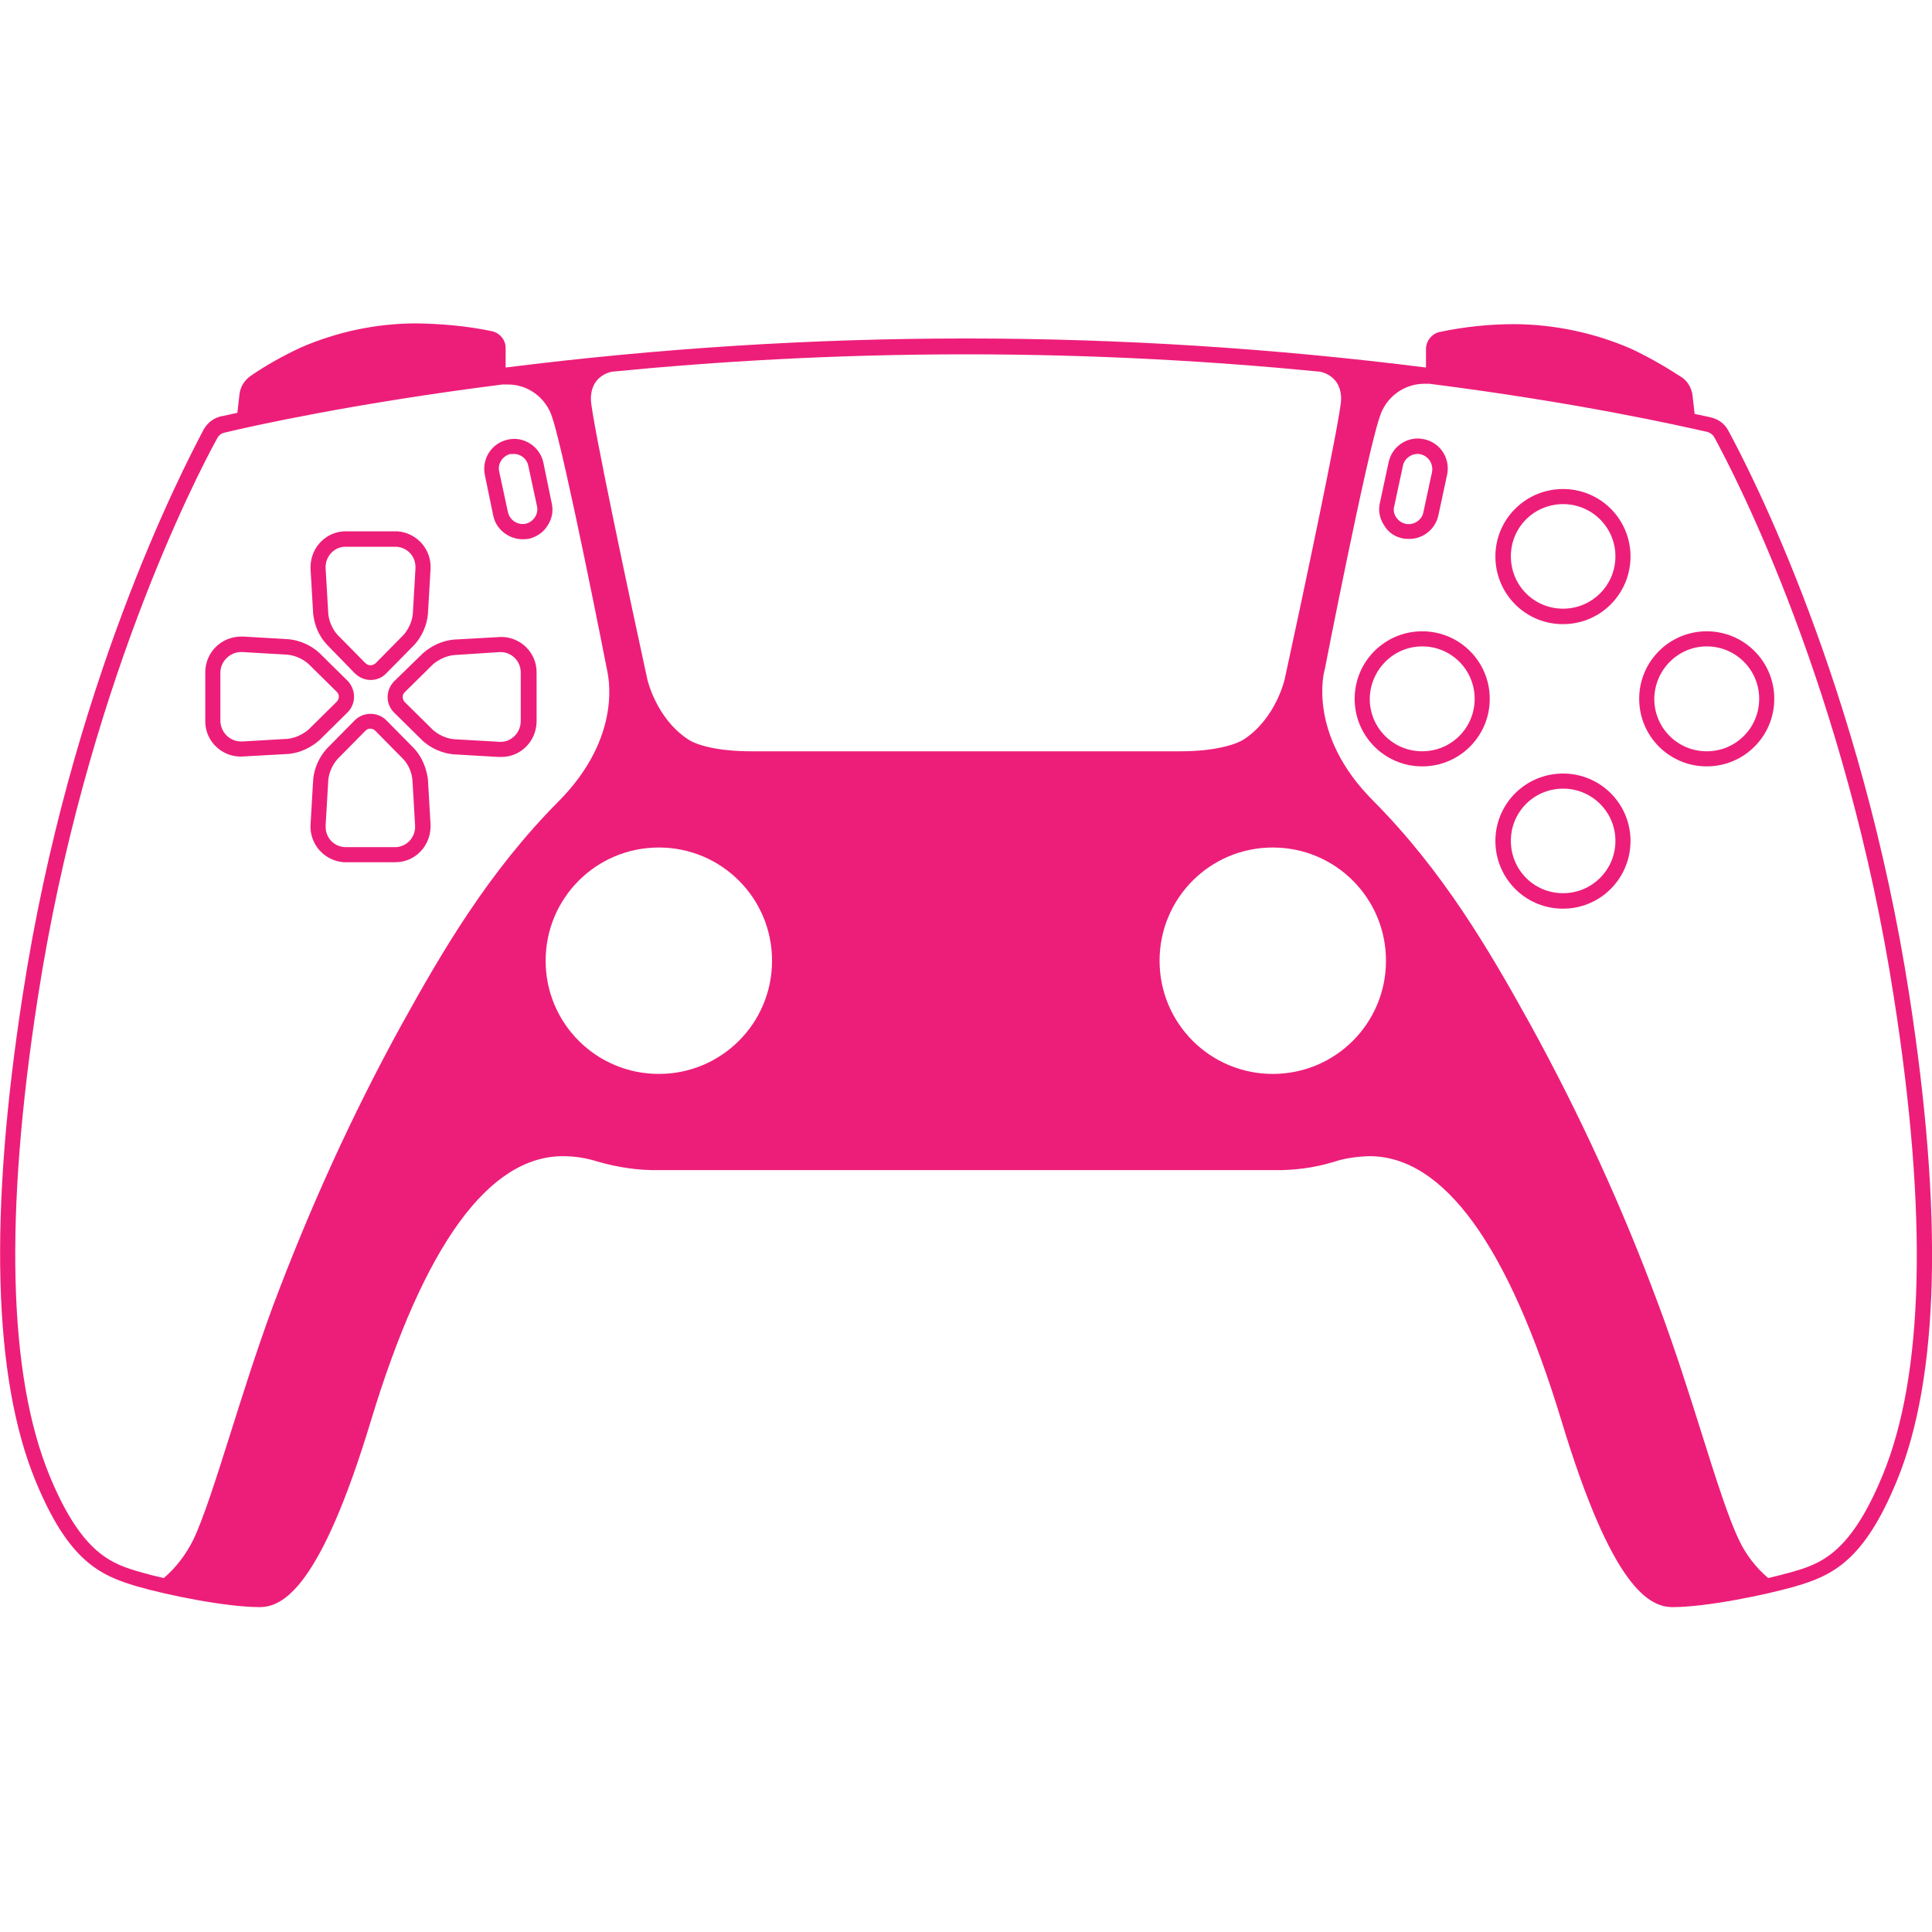 <?xml version="1.0" encoding="utf-8"?>
<!-- Generator: Adobe Illustrator 24.3.0, SVG Export Plug-In . SVG Version: 6.00 Build 0)  -->
<svg version="1.1" id="Layer_1" xmlns="http://www.w3.org/2000/svg" xmlns:xlink="http://www.w3.org/1999/xlink" x="0px" y="0px"
	 viewBox="0 0 512 512" style="enable-background:new 0 0 512 512;" xml:space="preserve">
<style type="text/css">
	.st0{fill:#ED1E79;}
</style>
<path class="st0" d="M506,263.8c-12.7-82-42.3-139.3-48.1-149.9c-0.9-1.6-2.4-2.7-4.2-3.2c-1.1-0.3-2.7-0.6-4.6-1l-0.6-5.2
	c-0.3-1.8-1.3-3.5-2.8-4.5c-4.3-2.8-8.8-5.4-13.5-7.6c-9.7-4.2-20.1-6.4-30.7-6.5c-6.8,0-13.5,0.7-20.1,2.1c-2,0.5-3.4,2.3-3.5,4.3
	v5.1c-40.4-5.1-81.1-7.7-121.9-7.7H256c-40.8,0-81.5,2.6-122,7.7v-5.2c0-2.1-1.5-3.9-3.5-4.4c-6.6-1.4-13.4-2-20.1-2.1
	c-10.6,0-21,2.2-30.7,6.4c-4.7,2.2-9.2,4.7-13.4,7.6c-1.5,1.1-2.5,2.7-2.8,4.5l-0.6,5.2c-1.9,0.4-3.5,0.8-4.6,1
	c-1.8,0.5-3.2,1.6-4.2,3.2C48.3,124.5,18.6,181.8,6,263.8c-9,58.1-7.8,101.4,3.4,128.6c8.7,21.2,17,25.1,26.9,28
	c7.9,2.3,23.6,5.5,32.5,5.5c6.2,0,16.1-5.1,29.5-49.4c14.1-46.5,31.2-70.1,50.9-70.1c3.2,0,6.3,0.5,9.4,1.5
	c5.3,1.5,10.7,2.3,16.2,2.2h162.5c5.5,0.1,11-0.6,16.2-2.2c3-1,6.2-1.4,9.4-1.5c19.7,0,36.8,23.6,50.9,70.1
	c13.4,44.3,23.2,49.4,29.5,49.4c8.8,0,24.5-3.2,32.5-5.5c9.9-2.9,18.2-6.8,26.9-28C513.9,365.2,515,321.9,506,263.8z M174.6,224.6
	c16.6,0,30,13.4,30,30s-13.4,30-30,30s-30-13.4-30-30l0,0C144.6,238,158,224.6,174.6,224.6z M307.3,254.6c0-16.6,13.4-30,30-30
	s30,13.4,30,30s-13.4,30-30,30l0,0C320.7,284.6,307.3,271.2,307.3,254.6z M256,93.9c34.6,0,66.3,1.9,93.8,4.6l0,0
	c0.6,0.1,5.8,1.2,5.6,7.5c-0.2,5.1-10.8,55-14.9,73.8c0,0.1-2.3,10.5-10.8,16.1c-2.3,1.5-8,3.2-16.8,3.2H199.1
	c-8.8,0-14.5-1.6-16.8-3.2c-8.5-5.6-10.8-16-10.8-16.1c-4.1-18.8-14.7-68.6-14.9-73.8c-0.2-6.3,5-7.4,5.6-7.5l0,0
	C189.7,95.8,221.4,93.9,256,93.9L256,93.9z M43.4,418.2L43.4,418.2c-2.2-0.5-4.2-1-5.9-1.5c-7.7-2.2-15.7-4.6-24.4-25.7
	c-10.9-26.6-12-69.1-3.1-126.5c12.6-81.4,41.9-138.1,47.7-148.6c0.4-0.6,0.9-1,1.6-1.2c7.9-1.9,34.5-7.8,73.8-12.8l0,0
	c0.1,0,0.5,0,1.1,0c5.6-0.2,10.6,3.5,12.2,8.9c3.3,9.9,14.4,66.2,14.5,66.9s4.5,17.1-12.8,34.6c-18.6,18.7-30.8,39.6-41.7,59.3
	c-13.2,24-24.5,49-34.1,74.6c-4.2,11.4-8,23.4-11.3,33.9c-3.8,12-7.1,22.4-9.8,28C49.3,411.9,46.7,415.4,43.4,418.2z M498.9,391
	c-8.7,21.1-16.7,23.5-24.4,25.7c-1.8,0.5-3.8,1-5.9,1.5c-3.3-2.8-6-6.3-7.8-10.2c-2.7-5.6-6-15.9-9.8-28c-3.3-10.5-7.1-22.5-11.4-34
	c-9.5-25.7-20.9-50.6-34.1-74.6c-10.9-19.7-23.1-40.6-41.7-59.3c-17.3-17.4-13-33.9-12.7-34.8c0.1-0.6,11.1-56.8,14.5-66.7
	c1.6-5.4,6.6-9,12.1-8.9c0.6,0,1,0,1.1,0l0,0c39.3,5,65.9,11,73.8,12.8c0.6,0.2,1.2,0.6,1.6,1.2c5.8,10.5,35.1,67.3,47.7,148.6
	C510.9,321.8,509.9,364.4,498.9,391z"/>
<path class="st0" d="M414.6,129.6L414.6,129.6c-9.9-0.2-18.1,7.6-18.3,17.5c-0.2,9.9,7.6,18.1,17.5,18.3c0.3,0,0.6,0,0.8,0l0,0
	c9.9-0.2,17.7-8.4,17.5-18.3C431.9,137.5,424.2,129.8,414.6,129.6z M414.6,133.6c7.7,0.2,13.7,6.6,13.5,14.2
	c-0.2,7.4-6.1,13.3-13.5,13.5l0,0c-7.7,0.2-14-5.8-14.2-13.5s5.8-14,13.5-14.2C414.1,133.6,414.4,133.6,414.6,133.6z"/>
<path class="st0" d="M414.6,205L414.6,205c-9.9-0.2-18.1,7.6-18.3,17.5c-0.2,9.9,7.6,18.1,17.5,18.3c0.3,0,0.6,0,0.8,0l0,0
	c9.9-0.2,17.7-8.4,17.5-18.3C431.9,212.9,424.2,205.2,414.6,205z M414.6,209c7.7,0.2,13.7,6.6,13.5,14.2
	c-0.2,7.4-6.1,13.3-13.5,13.5l0,0c-7.7,0.2-14-5.8-14.2-13.5s5.8-14,13.5-14.2C414.1,209,414.4,209,414.6,209z"/>
<path class="st0" d="M452.3,167.3L452.3,167.3c-9.9,0-17.9,8-17.9,17.9c0,9.9,8,17.9,17.9,17.9l0,0c9.9,0,17.9-8,17.9-17.9
	C470.2,175.3,462.2,167.3,452.3,167.3z M452.3,171.3c7.7,0,13.9,6.2,13.9,13.9c0,7.7-6.2,13.9-13.9,13.9l0,0
	c-7.7,0-13.9-6.2-13.9-13.9C438.5,177.5,444.7,171.3,452.3,171.3z"/>
<path class="st0" d="M376.9,167.3L376.9,167.3c-9.9,0-17.9,8-17.9,17.9c0,9.9,8,17.9,17.9,17.9l0,0l0,0c9.9,0,17.9-8,17.9-17.9
	C394.8,175.3,386.8,167.3,376.9,167.3z M376.9,171.3c7.7,0,13.9,6.2,13.9,13.9c0,7.7-6.2,13.9-13.9,13.9l0,0
	c-7.7,0-13.9-6.2-13.9-13.9C363.1,177.5,369.3,171.3,376.9,171.3L376.9,171.3z"/>
<path class="st0" d="M86.7,170.9l7.3,7.5c1.1,1.1,2.6,1.8,4.2,1.8l0,0c1.6,0,3.1-0.6,4.2-1.8l7.4-7.5c2-2.2,3.3-5.1,3.6-8.1l0.7-12
	c0.3-5.2-3.6-9.6-8.8-10c-0.2,0-0.5,0-0.7,0H91.8c-5.2-0.1-9.4,4.1-9.5,9.3c0,0.2,0,0.5,0,0.7l0.7,12
	C83.4,165.9,84.6,168.7,86.7,170.9z M104.6,144.9L104.6,144.9c3-0.1,5.5,2.3,5.5,5.3c0,0.2,0,0.3,0,0.5l-0.7,12
	c-0.2,2-1.1,4-2.4,5.5l-7.4,7.5c-0.4,0.4-0.9,0.6-1.4,0.6c-0.5,0-1-0.2-1.4-0.6l-7.4-7.5c-1.3-1.5-2.2-3.5-2.4-5.5l-0.7-12
	c-0.2-3,2-5.6,4.9-5.8c0.2,0,0.4,0,0.5,0H104.6z"/>
<path class="st0" d="M109.8,198.4l-7.4-7.5c-2.3-2.3-6.1-2.3-8.4,0l-7.4,7.5c-2,2.2-3.3,5.1-3.6,8.1l-0.7,12
	c-0.3,5.2,3.6,9.6,8.8,10c0.2,0,0.5,0,0.7,0h12.8c5.2,0.1,9.4-4.1,9.5-9.3c0-0.2,0-0.5,0-0.7l-0.7-12
	C113,203.5,111.8,200.6,109.8,198.4z M91.8,224.5c-3,0.1-5.5-2.3-5.5-5.3c0-0.2,0-0.3,0-0.5l0.7-12c0.2-2,1.1-4,2.4-5.5l7.4-7.5
	c0.4-0.4,0.8-0.6,1.3-0.6l0,0c0.5,0,1,0.2,1.4,0.6l7.4,7.5c1.4,1.5,2.2,3.5,2.4,5.5l0.7,12c0.2,3-2,5.6-5,5.8c-0.2,0-0.3,0-0.5,0
	L91.8,224.5L91.8,224.5z"/>
<path class="st0" d="M104.5,180.5c-2.3,2.3-2.4,6-0.1,8.3c0,0,0.1,0.1,0.1,0.1l7.5,7.4c2.2,2,5.1,3.3,8.1,3.6l12,0.7h0.6
	c5.2,0.1,9.4-4.1,9.5-9.3c0-0.1,0-0.1,0-0.2v-12.8c0.1-5.2-4.1-9.4-9.2-9.5c-0.1,0-0.1,0-0.2,0l0,0l-12.6,0.7
	c-3,0.3-5.8,1.6-8.1,3.6L104.5,180.5z M132.6,172.8c3,0,5.4,2.4,5.4,5.4c0,0,0,0.1,0,0.1v12.8c0,3-2.4,5.5-5.3,5.5c0,0-0.1,0-0.1,0
	l0,0l-12.3-0.7c-2-0.2-4-1.1-5.5-2.4l-7.5-7.4c-0.7-0.7-0.8-1.9-0.1-2.6c0,0,0,0,0.1-0.1l7.5-7.4c1.6-1.3,3.5-2.2,5.5-2.4
	L132.6,172.8L132.6,172.8L132.6,172.8z"/>
<path class="st0" d="M63.9,200.5L63.9,200.5l12.6-0.7c3-0.3,5.8-1.6,8.1-3.6l7.5-7.4c2.3-2.3,2.3-6,0-8.4c0,0,0,0,0,0l-7.5-7.4
	c-2.2-2-5.1-3.3-8.1-3.6l-12-0.7h-0.6c-5.2,0-9.4,4.1-9.5,9.3c0,0.1,0,0.1,0,0.2v12.8c-0.1,5.2,4.1,9.4,9.2,9.5
	C63.7,200.5,63.8,200.5,63.9,200.5z M58.4,178.3c0-3,2.5-5.5,5.5-5.5c0.1,0,0.2,0,0.3,0l0,0l12,0.7c2,0.2,4,1.1,5.5,2.4l7.5,7.4
	c0.8,0.7,0.8,1.9,0,2.7c0,0,0,0,0,0l-7.5,7.4c-1.6,1.3-3.5,2.2-5.5,2.4l-12,0.7h-0.3c-3,0-5.4-2.4-5.5-5.4c0,0,0-0.1,0-0.1
	L58.4,178.3L58.4,178.3z"/>
<path class="st0" d="M130.7,136.6c0.8,3.9,4.4,6.5,8.3,6.3l0,0c0.4,0,0.7-0.1,1.1-0.1c2.1-0.5,3.9-1.7,5-3.5c1.2-1.8,1.6-3.9,1.1-6
	l-2.2-10.7c-0.8-3.7-4.1-6.3-7.8-6.3c-0.5,0-1.1,0.1-1.6,0.2c-4.3,0.9-7,5.1-6.1,9.4c0,0,0,0,0,0L130.7,136.6z M135.9,120.3
	c2-0.1,3.7,1.2,4.1,3.1l2.3,10.7c0.5,2.1-0.9,4.2-3,4.7l0,0c-2.1,0.4-4.2-0.9-4.7-3.1l-2.3-10.7c-0.5-2.1,0.9-4.2,3-4.7
	C135.6,120.4,135.7,120.3,135.9,120.3L135.9,120.3z"/>
<path class="st0" d="M371.8,142.7c0.4,0.1,0.7,0.1,1.1,0.1l0,0c3.9,0.3,7.5-2.4,8.3-6.3l2.3-10.7c0.9-4.3-1.8-8.5-6.1-9.4
	c-0.5-0.1-1.1-0.2-1.6-0.2c-3.8,0-7,2.6-7.8,6.3l-2.3,10.7c-0.5,2.1-0.1,4.2,1.1,6C367.9,141.1,369.7,142.3,371.8,142.7z
	 M375.9,120.3L375.9,120.3c0.2,0,0.4,0,0.6,0.1c2.1,0.5,3.4,2.6,3,4.7l-2.3,10.7c-0.4,1.9-2.2,3.2-4.1,3.1l0,0c-0.2,0-0.4,0-0.6-0.1
	c-1-0.2-1.9-0.8-2.5-1.7c-0.6-0.9-0.8-2-0.5-3l2.3-10.7C372.2,121.5,374,120.2,375.9,120.3z"/>
</svg>
